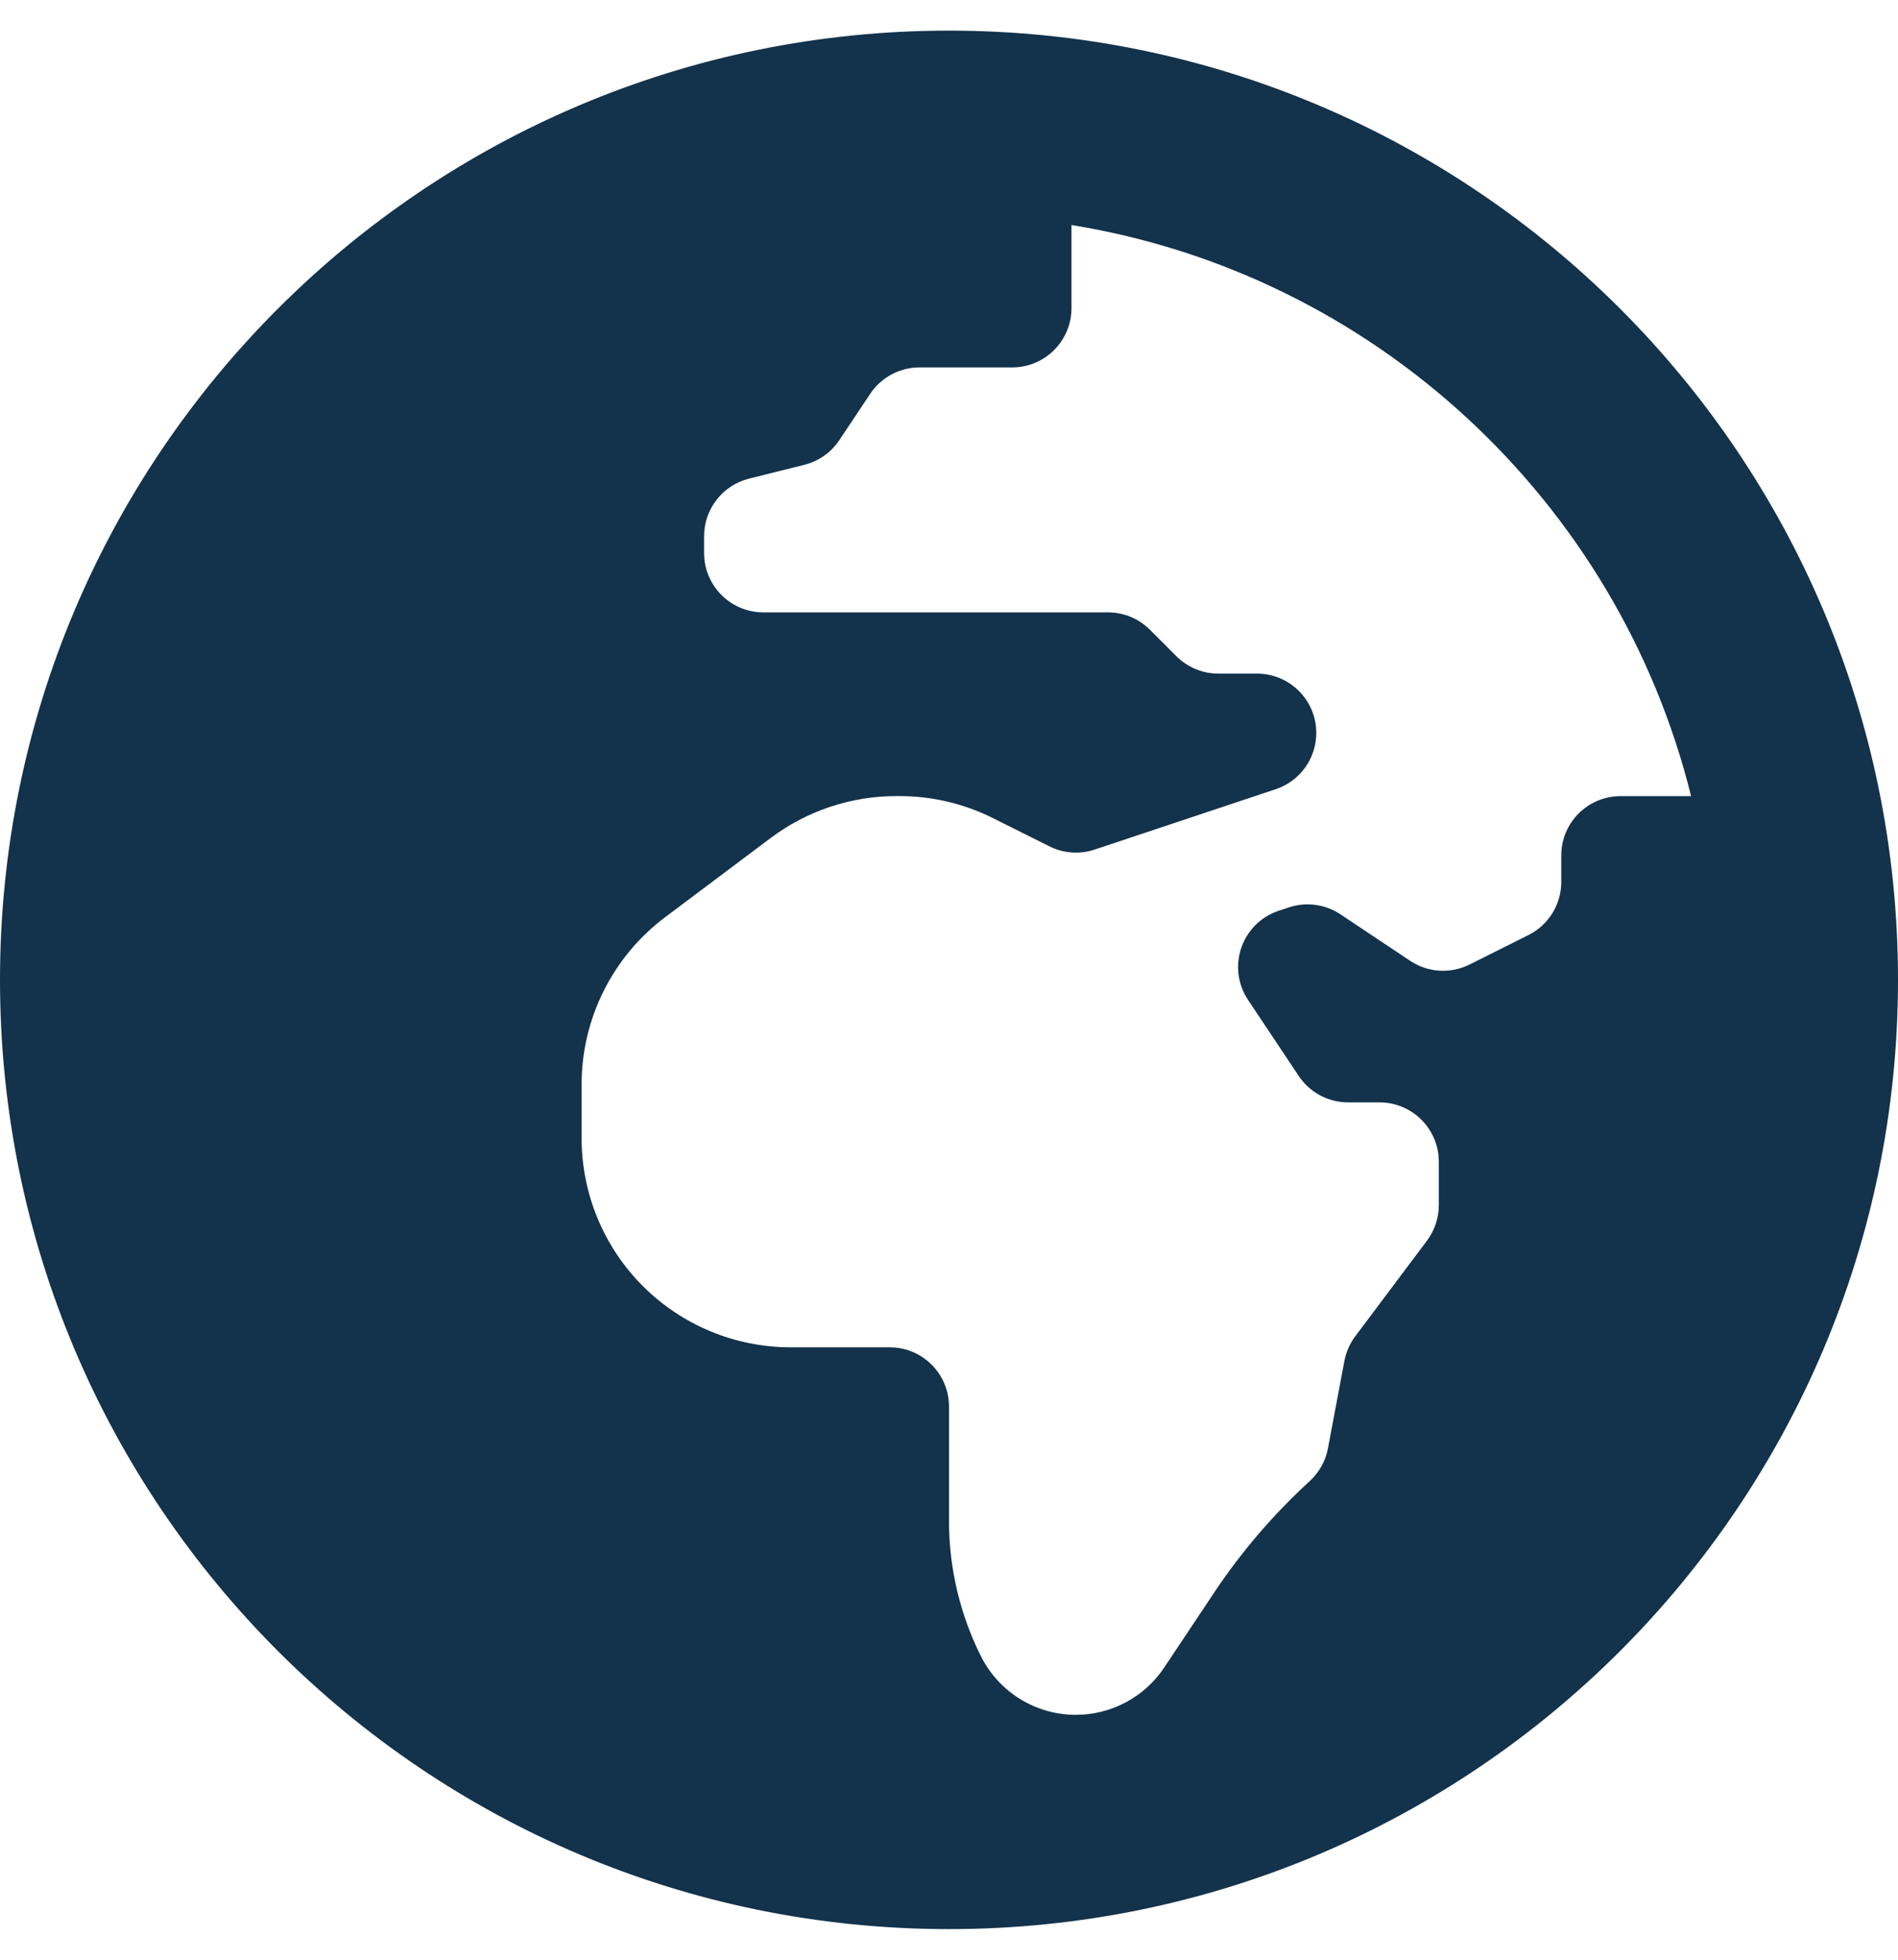 <?xml version="1.0" encoding="UTF-8" standalone="no"?>
<!DOCTYPE svg PUBLIC "-//W3C//DTD SVG 1.1//EN" "http://www.w3.org/Graphics/SVG/1.1/DTD/svg11.dtd">
<svg width="100%" height="100%" viewBox="0 0 496 512" version="1.1" xmlns="http://www.w3.org/2000/svg" xmlns:xlink="http://www.w3.org/1999/xlink" xml:space="preserve" xmlns:serif="http://www.serif.com/" style="fill-rule:evenodd;clip-rule:evenodd;stroke-linejoin:round;stroke-miterlimit:2;">
    <path d="M248,8C111.03,8 0,119.03 0,256C0,392.97 111.03,504 248,504C384.97,504 496,392.97 496,256C496,119.03 384.97,8 248,8ZM408,223.5L408,230.43C408,236.3 404.68,241.67 399.43,244.29L384.04,251.99C379.071,254.477 373.131,254.106 368.51,251.02L350.3,238.88C346.322,236.231 341.335,235.562 336.8,237.07L334.15,237.95C324.45,241.18 320.49,252.74 326.16,261.25L339.4,281.11C342.27,285.42 347.11,288.01 352.29,288.01L360.5,288.01C369.06,288.01 376,294.95 376,303.51L376,314.85C376,318.2 374.91,321.47 372.9,324.15L354.16,349.13C352.74,351.03 351.77,353.23 351.33,355.56L347.03,378.39C346.41,381.68 344.74,384.68 342.27,386.95C332.793,395.628 324.399,405.419 317.27,416.11L304.24,435.66C299.098,443.373 290.42,448.018 281.15,448.02C270.64,448.02 261.03,442.08 256.33,432.68C250.852,421.723 247.999,409.64 248,397.39L248,367.5C248,358.94 241.06,352 232.5,352L206.62,352C192.13,352 178.24,346.24 167.99,336C157.752,325.757 151.993,311.853 151.99,297.37L151.99,283.31C151.99,266.12 160.09,249.93 173.84,239.61L201.42,218.92C210.876,211.829 222.381,207.993 234.2,207.99L235.09,207.99C243.57,207.99 251.94,209.96 259.52,213.76L274.24,221.12C277.92,222.96 282.17,223.26 286.07,221.96L333.38,206.19C339.71,204.08 343.98,198.16 343.98,191.49C343.98,182.93 337.04,175.99 328.48,175.99L318.39,175.99C314.28,175.99 310.34,174.36 307.43,171.45L300.51,164.53C297.605,161.624 293.659,159.989 289.55,159.99L199.5,159.99C190.94,159.99 184,153.05 184,144.49L184,140.09C184,132.98 188.84,126.78 195.74,125.05L210.19,121.44C213.93,120.5 217.19,118.21 219.33,115L227.41,102.89C230.28,98.58 235.12,95.99 240.3,95.99L264.51,95.99C273.07,95.99 280.01,89.05 280.01,80.49L280.01,58.79C359.23,71.63 422.86,131.02 441.93,208L423.5,208C414.94,208 408,214.94 408,223.5Z" style="fill:#13324b;fill-rule:nonzero;"/>
</svg>
